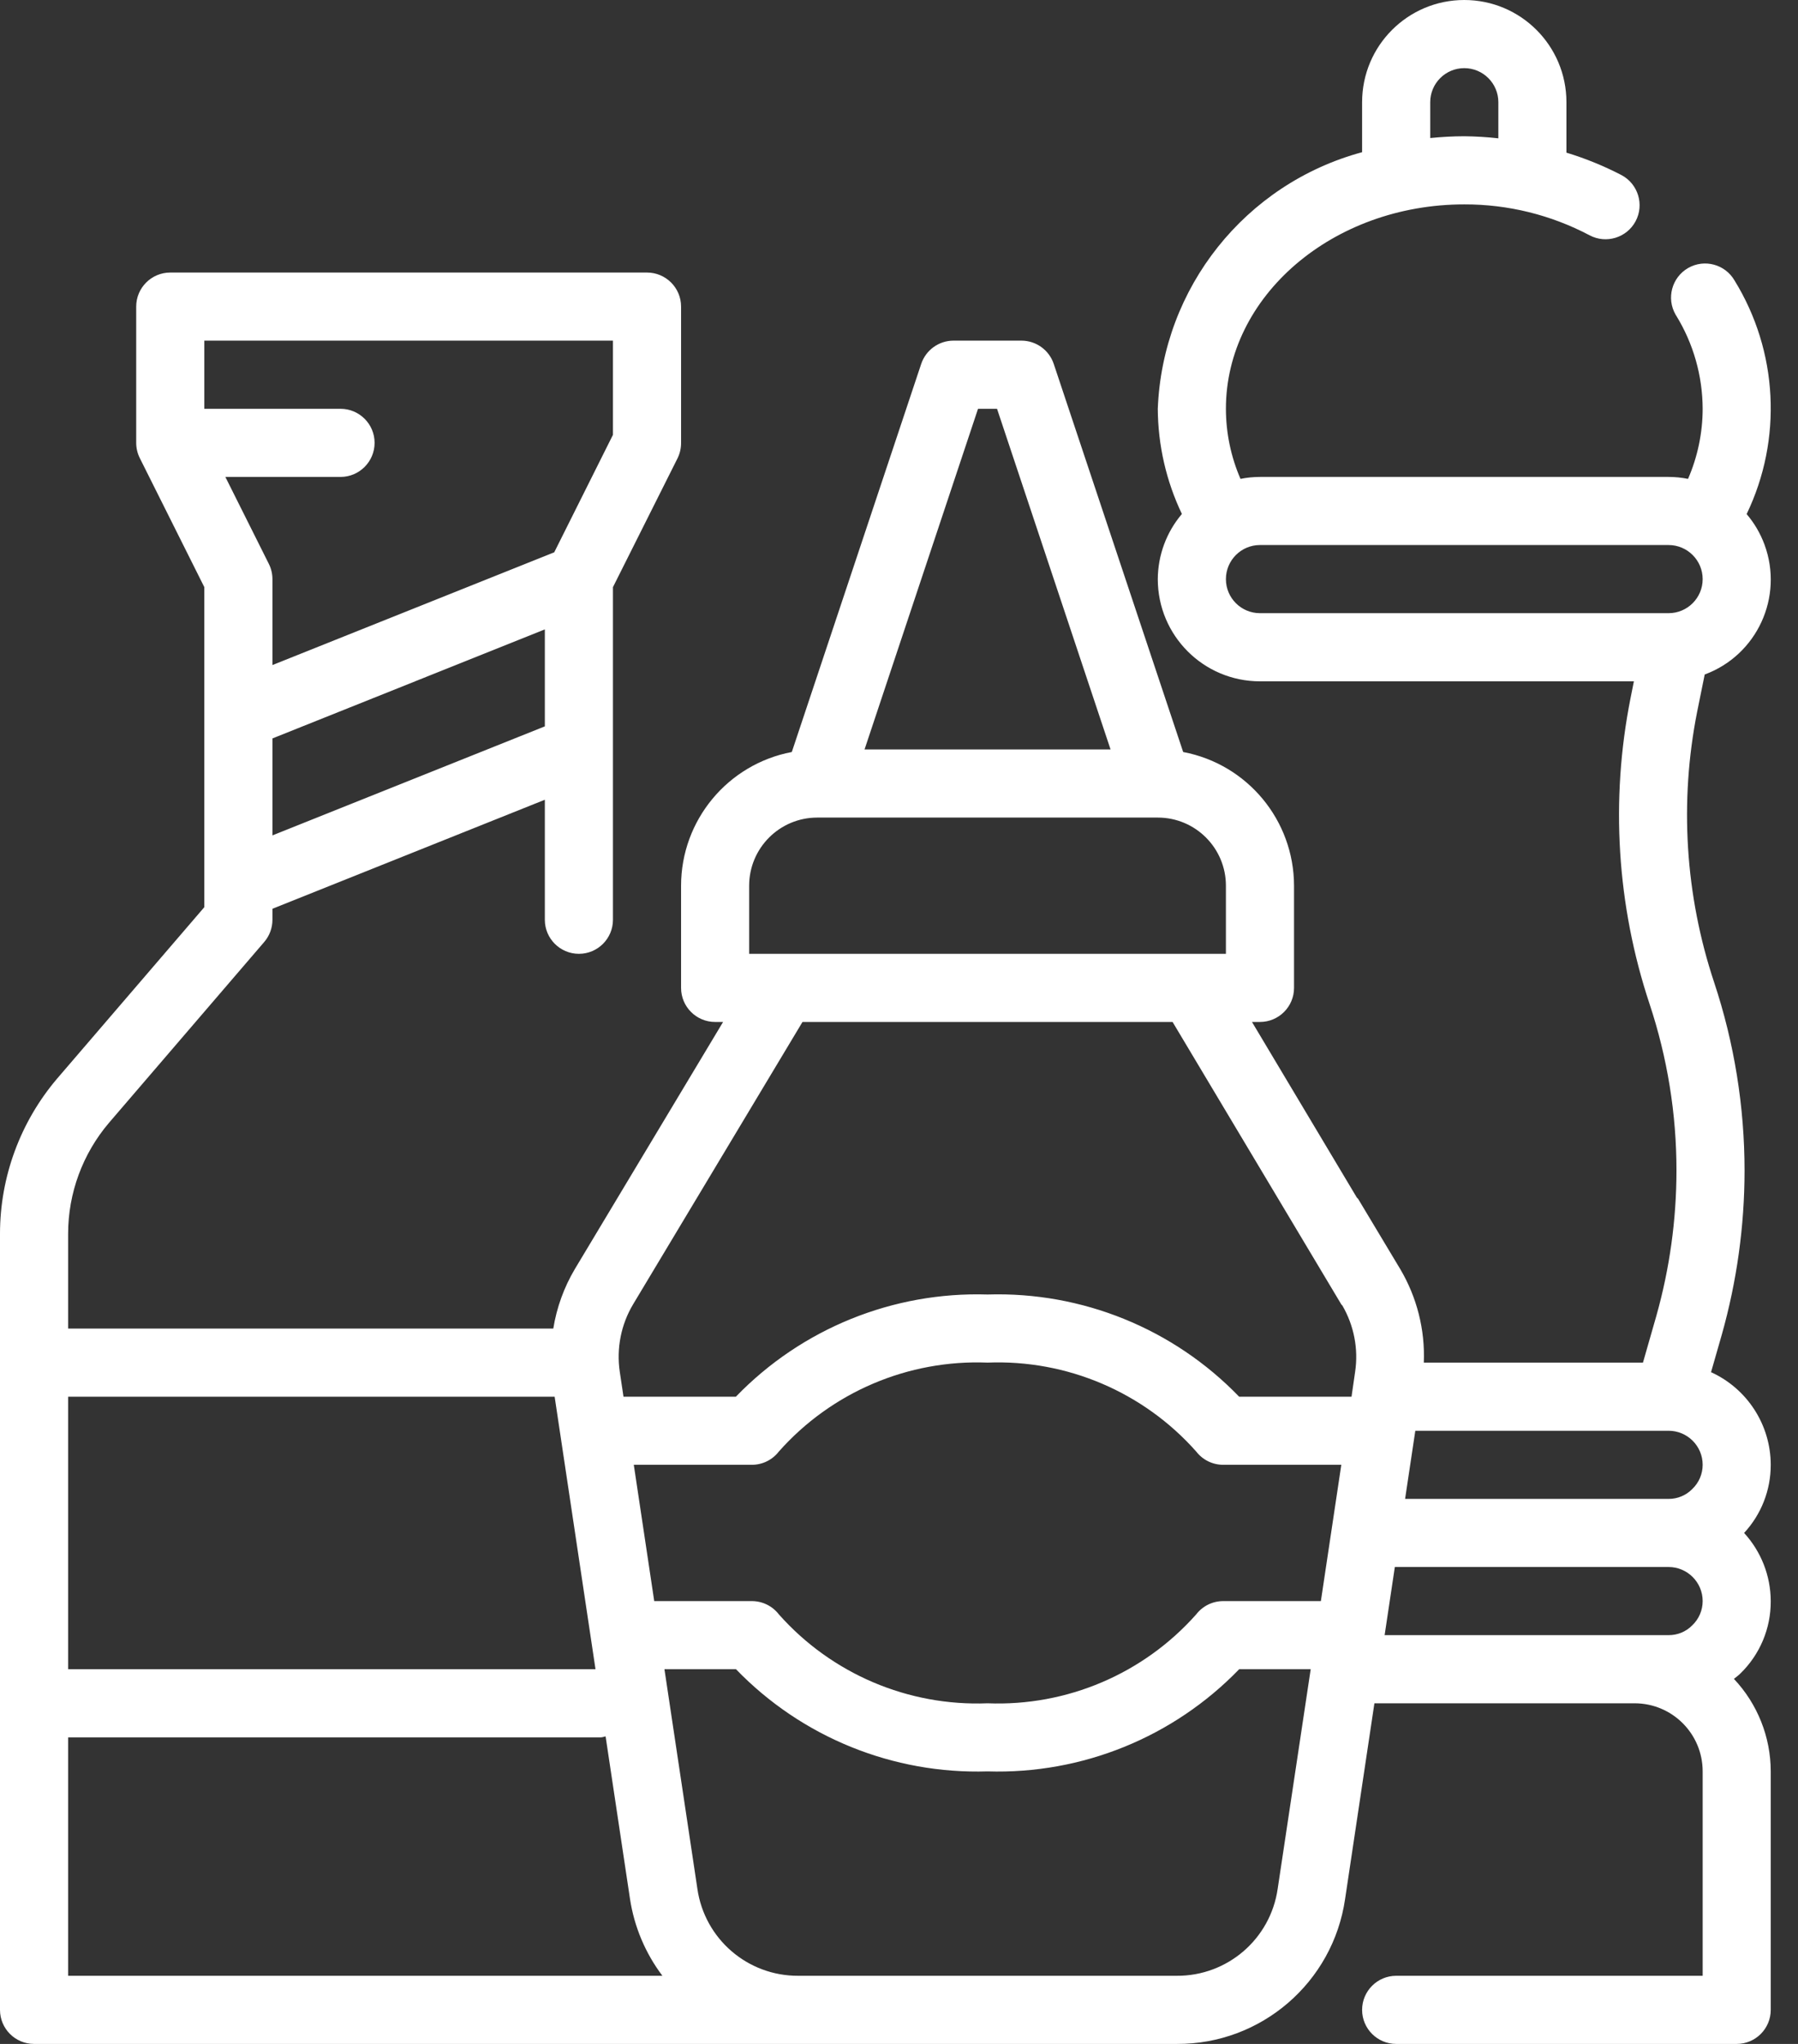<?xml version="1.0" encoding="UTF-8"?>
<svg width="44px" height="50px" viewBox="0 0 44 50" version="1.1" xmlns="http://www.w3.org/2000/svg" xmlns:xlink="http://www.w3.org/1999/xlink">
    <rect x="0" y="0" width="44" height="50" fill="#333333" stroke="none"/>
    <title>selezionati</title>
    <g id="grafica" stroke="none" stroke-width="1" fill="none" fill-rule="evenodd">
        <g id="HP-cazzamali-shop" transform="translate(-1212, -1157)" fill="#FFFFFF">
            <path d="M1253.411,1193.427 C1253.259,1193.582 1253.05,1193.668 1252.833,1193.667 L1246.385,1193.667 L1246.635,1192 L1252.833,1192 C1253.293,1192 1253.667,1192.373 1253.667,1192.833 C1253.667,1193.058 1253.574,1193.273 1253.411,1193.427 L1253.411,1193.427 Z M1253.411,1196.761 C1253.259,1196.916 1253.05,1197.002 1252.833,1197 L1245.884,1197 L1246.134,1195.333 L1252.833,1195.333 C1253.293,1195.333 1253.667,1195.707 1253.667,1196.167 C1253.667,1196.392 1253.574,1196.607 1253.411,1196.761 L1253.411,1196.761 Z M1245.162,1190.559 L1245.074,1191.167 L1242.324,1191.167 C1240.716,1189.502 1238.48,1188.595 1236.167,1188.667 C1233.853,1188.595 1231.617,1189.502 1230.008,1191.167 L1227.258,1191.167 L1227.167,1190.559 C1227.082,1189.986 1227.197,1189.4 1227.496,1188.902 L1231.638,1182 L1232.833,1182 L1240.695,1182 L1244.824,1188.909 C1244.831,1188.921 1244.843,1188.927 1244.851,1188.938 C1245.134,1189.428 1245.246,1189.999 1245.162,1190.559 L1245.162,1190.559 Z M1244.324,1196.167 L1241.933,1196.167 C1241.675,1196.167 1241.431,1196.287 1241.273,1196.492 C1239.983,1197.946 1238.109,1198.744 1236.167,1198.667 C1234.224,1198.744 1232.35,1197.946 1231.06,1196.492 C1230.902,1196.287 1230.658,1196.167 1230.4,1196.167 L1228.01,1196.167 L1227.51,1192.833 L1230.4,1192.833 C1230.658,1192.833 1230.902,1192.713 1231.06,1192.508 C1232.35,1191.054 1234.224,1190.256 1236.167,1190.333 C1238.109,1190.256 1239.983,1191.054 1241.273,1192.508 C1241.431,1192.713 1241.675,1192.833 1241.933,1192.833 L1244.824,1192.833 L1244.324,1196.167 Z M1243.267,1203.204 C1243.091,1204.432 1242.037,1205.34 1240.797,1205.333 L1231.537,1205.333 C1230.297,1205.34 1229.242,1204.432 1229.066,1203.204 L1228.26,1197.833 L1230.01,1197.833 C1231.618,1199.497 1233.854,1200.405 1236.167,1200.333 C1238.48,1200.405 1240.717,1199.497 1242.325,1197.833 L1244.075,1197.833 L1243.267,1203.204 Z M1213.667,1205.333 L1213.667,1199.5 L1226.708,1199.5 C1226.748,1199.5 1226.782,1199.482 1226.82,1199.477 L1227.417,1203.452 C1227.521,1204.135 1227.794,1204.782 1228.21,1205.333 L1213.667,1205.333 Z M1213.667,1191.167 L1225.573,1191.167 L1226.573,1197.833 L1213.667,1197.833 L1213.667,1191.167 Z M1230.333,1178.667 C1230.333,1177.746 1231.079,1177 1232,1177 L1240.333,1177 C1241.254,1177 1242,1177.746 1242,1178.667 L1242,1180.333 L1232.833,1180.333 L1230.333,1180.333 L1230.333,1178.667 Z M1235.934,1167 L1236.399,1167 L1239.177,1175.333 L1233.157,1175.333 L1235.934,1167 Z M1252.833,1172 L1242.833,1172 C1242.373,1172 1242,1171.627 1242,1171.167 C1242,1170.707 1242.373,1170.333 1242.833,1170.333 L1252.833,1170.333 C1253.293,1170.333 1253.667,1170.707 1253.667,1171.167 C1253.667,1171.627 1253.293,1172 1252.833,1172 L1252.833,1172 Z M1222.833,1165.333 L1227,1165.333 L1227,1167.637 L1225.563,1170.511 L1218.667,1173.269 L1218.667,1171.167 C1218.667,1171.037 1218.637,1170.91 1218.579,1170.794 L1217.515,1168.667 L1220.333,1168.667 C1220.793,1168.667 1221.167,1168.293 1221.167,1167.833 C1221.167,1167.373 1220.793,1167 1220.333,1167 L1217,1167 L1217,1165.333 L1217.832,1165.333 L1222.833,1165.333 Z M1225.333,1174.769 L1218.667,1177.436 L1218.667,1175.064 L1225.333,1172.397 L1225.333,1174.769 Z M1247,1159.5 C1247,1159.04 1247.373,1158.667 1247.833,1158.667 C1248.293,1158.667 1248.667,1159.04 1248.667,1159.5 L1248.667,1160.384 C1248.39,1160.353 1248.112,1160.336 1247.833,1160.333 C1247.552,1160.333 1247.274,1160.35 1247,1160.377 L1247,1159.5 Z M1255.333,1196.167 C1255.331,1195.549 1255.098,1194.955 1254.681,1194.5 C1255.101,1194.047 1255.334,1193.452 1255.333,1192.833 C1255.331,1191.857 1254.76,1190.972 1253.872,1190.567 L1254.135,1189.65 C1254.503,1188.345 1254.691,1186.996 1254.692,1185.64 C1254.692,1184.075 1254.442,1182.52 1253.949,1181.035 C1253.238,1178.901 1253.095,1176.618 1253.532,1174.412 L1253.717,1173.5 C1254.998,1173.027 1255.653,1171.603 1255.18,1170.322 C1255.079,1170.049 1254.932,1169.797 1254.743,1169.576 C1255.624,1167.746 1255.513,1165.593 1254.448,1163.863 C1254.218,1163.465 1253.709,1163.327 1253.31,1163.557 C1252.912,1163.787 1252.775,1164.297 1253.004,1164.696 C1253.009,1164.704 1253.015,1164.713 1253.02,1164.722 C1253.441,1165.407 1253.664,1166.196 1253.667,1167 C1253.666,1167.59 1253.544,1168.174 1253.309,1168.715 C1253.152,1168.683 1252.993,1168.667 1252.833,1168.667 L1242.833,1168.667 C1242.673,1168.667 1242.514,1168.683 1242.357,1168.715 C1242.122,1168.174 1242.001,1167.59 1242,1167 C1242,1164.242 1244.617,1162 1247.833,1162 C1248.902,1161.997 1249.954,1162.257 1250.898,1162.755 C1251.304,1162.972 1251.809,1162.817 1252.026,1162.412 C1252.242,1162.006 1252.088,1161.501 1251.682,1161.284 C1251.251,1161.06 1250.799,1160.876 1250.333,1160.734 L1250.333,1159.5 C1250.333,1158.119 1249.214,1157 1247.833,1157 C1246.452,1157 1245.333,1158.119 1245.333,1159.5 L1245.333,1160.723 C1242.473,1161.497 1240.448,1164.039 1240.333,1167 C1240.338,1167.891 1240.539,1168.769 1240.923,1169.573 C1240.545,1170.018 1240.336,1170.582 1240.333,1171.167 C1240.333,1172.547 1241.452,1173.667 1242.833,1173.667 L1251.984,1173.667 L1251.901,1174.083 C1251.406,1176.573 1251.567,1179.149 1252.367,1181.558 C1252.804,1182.874 1253.027,1184.251 1253.026,1185.637 C1253.025,1186.839 1252.859,1188.035 1252.533,1189.192 L1252.206,1190.333 L1246.843,1190.333 C1246.876,1189.531 1246.675,1188.736 1246.266,1188.045 L1245.239,1186.333 C1245.23,1186.317 1245.214,1186.309 1245.203,1186.294 L1242.638,1182 L1242.833,1182 C1243.293,1182 1243.667,1181.627 1243.667,1181.167 L1243.667,1178.667 C1243.665,1177.067 1242.526,1175.694 1240.954,1175.396 L1237.787,1165.903 C1237.674,1165.564 1237.357,1165.335 1237,1165.333 L1235.333,1165.333 C1234.975,1165.333 1234.657,1165.563 1234.543,1165.903 L1231.377,1175.396 C1229.806,1175.695 1228.668,1177.067 1228.667,1178.667 L1228.667,1181.167 C1228.667,1181.627 1229.04,1182 1229.5,1182 L1229.695,1182 L1226.067,1188.045 C1225.802,1188.492 1225.623,1188.986 1225.54,1189.5 L1213.667,1189.5 L1213.667,1187.183 C1213.667,1186.188 1214.022,1185.225 1214.667,1184.467 L1218.467,1180.042 C1218.596,1179.892 1218.667,1179.699 1218.667,1179.5 L1218.667,1179.231 L1225.333,1176.564 L1225.333,1179.5 C1225.333,1179.96 1225.707,1180.333 1226.167,1180.333 C1226.627,1180.333 1227,1179.96 1227,1179.5 L1227,1171.363 L1228.583,1168.206 C1228.639,1168.09 1228.668,1167.962 1228.667,1167.833 L1228.667,1164.5 C1228.667,1164.04 1228.293,1163.667 1227.833,1163.667 L1222.833,1163.667 L1217.832,1163.667 L1216.167,1163.667 C1215.707,1163.667 1215.333,1164.04 1215.333,1164.5 L1215.333,1167.833 C1215.333,1167.962 1215.363,1168.09 1215.421,1168.206 L1217,1171.363 L1217,1179.192 L1213.4,1183.383 C1212.497,1184.443 1212,1185.791 1212,1187.183 L1212,1206.167 C1212,1206.627 1212.373,1207 1212.833,1207 L1240.797,1207 C1242.862,1207.011 1244.621,1205.497 1244.917,1203.452 L1245.634,1198.667 L1252,1198.667 C1252.921,1198.667 1253.667,1199.412 1253.667,1200.333 L1253.667,1205.333 L1246.167,1205.333 C1245.707,1205.333 1245.333,1205.707 1245.333,1206.167 C1245.333,1206.627 1245.707,1207 1246.167,1207 L1254.5,1207 C1254.96,1207 1255.333,1206.627 1255.333,1206.167 L1255.333,1200.333 C1255.332,1199.492 1255.009,1198.682 1254.432,1198.07 C1254.484,1198.026 1254.542,1197.987 1254.589,1197.939 C1255.068,1197.474 1255.337,1196.834 1255.333,1196.167 L1255.333,1196.167 Z" id="selezionati"></path>
        </g>
    </g>
</svg>